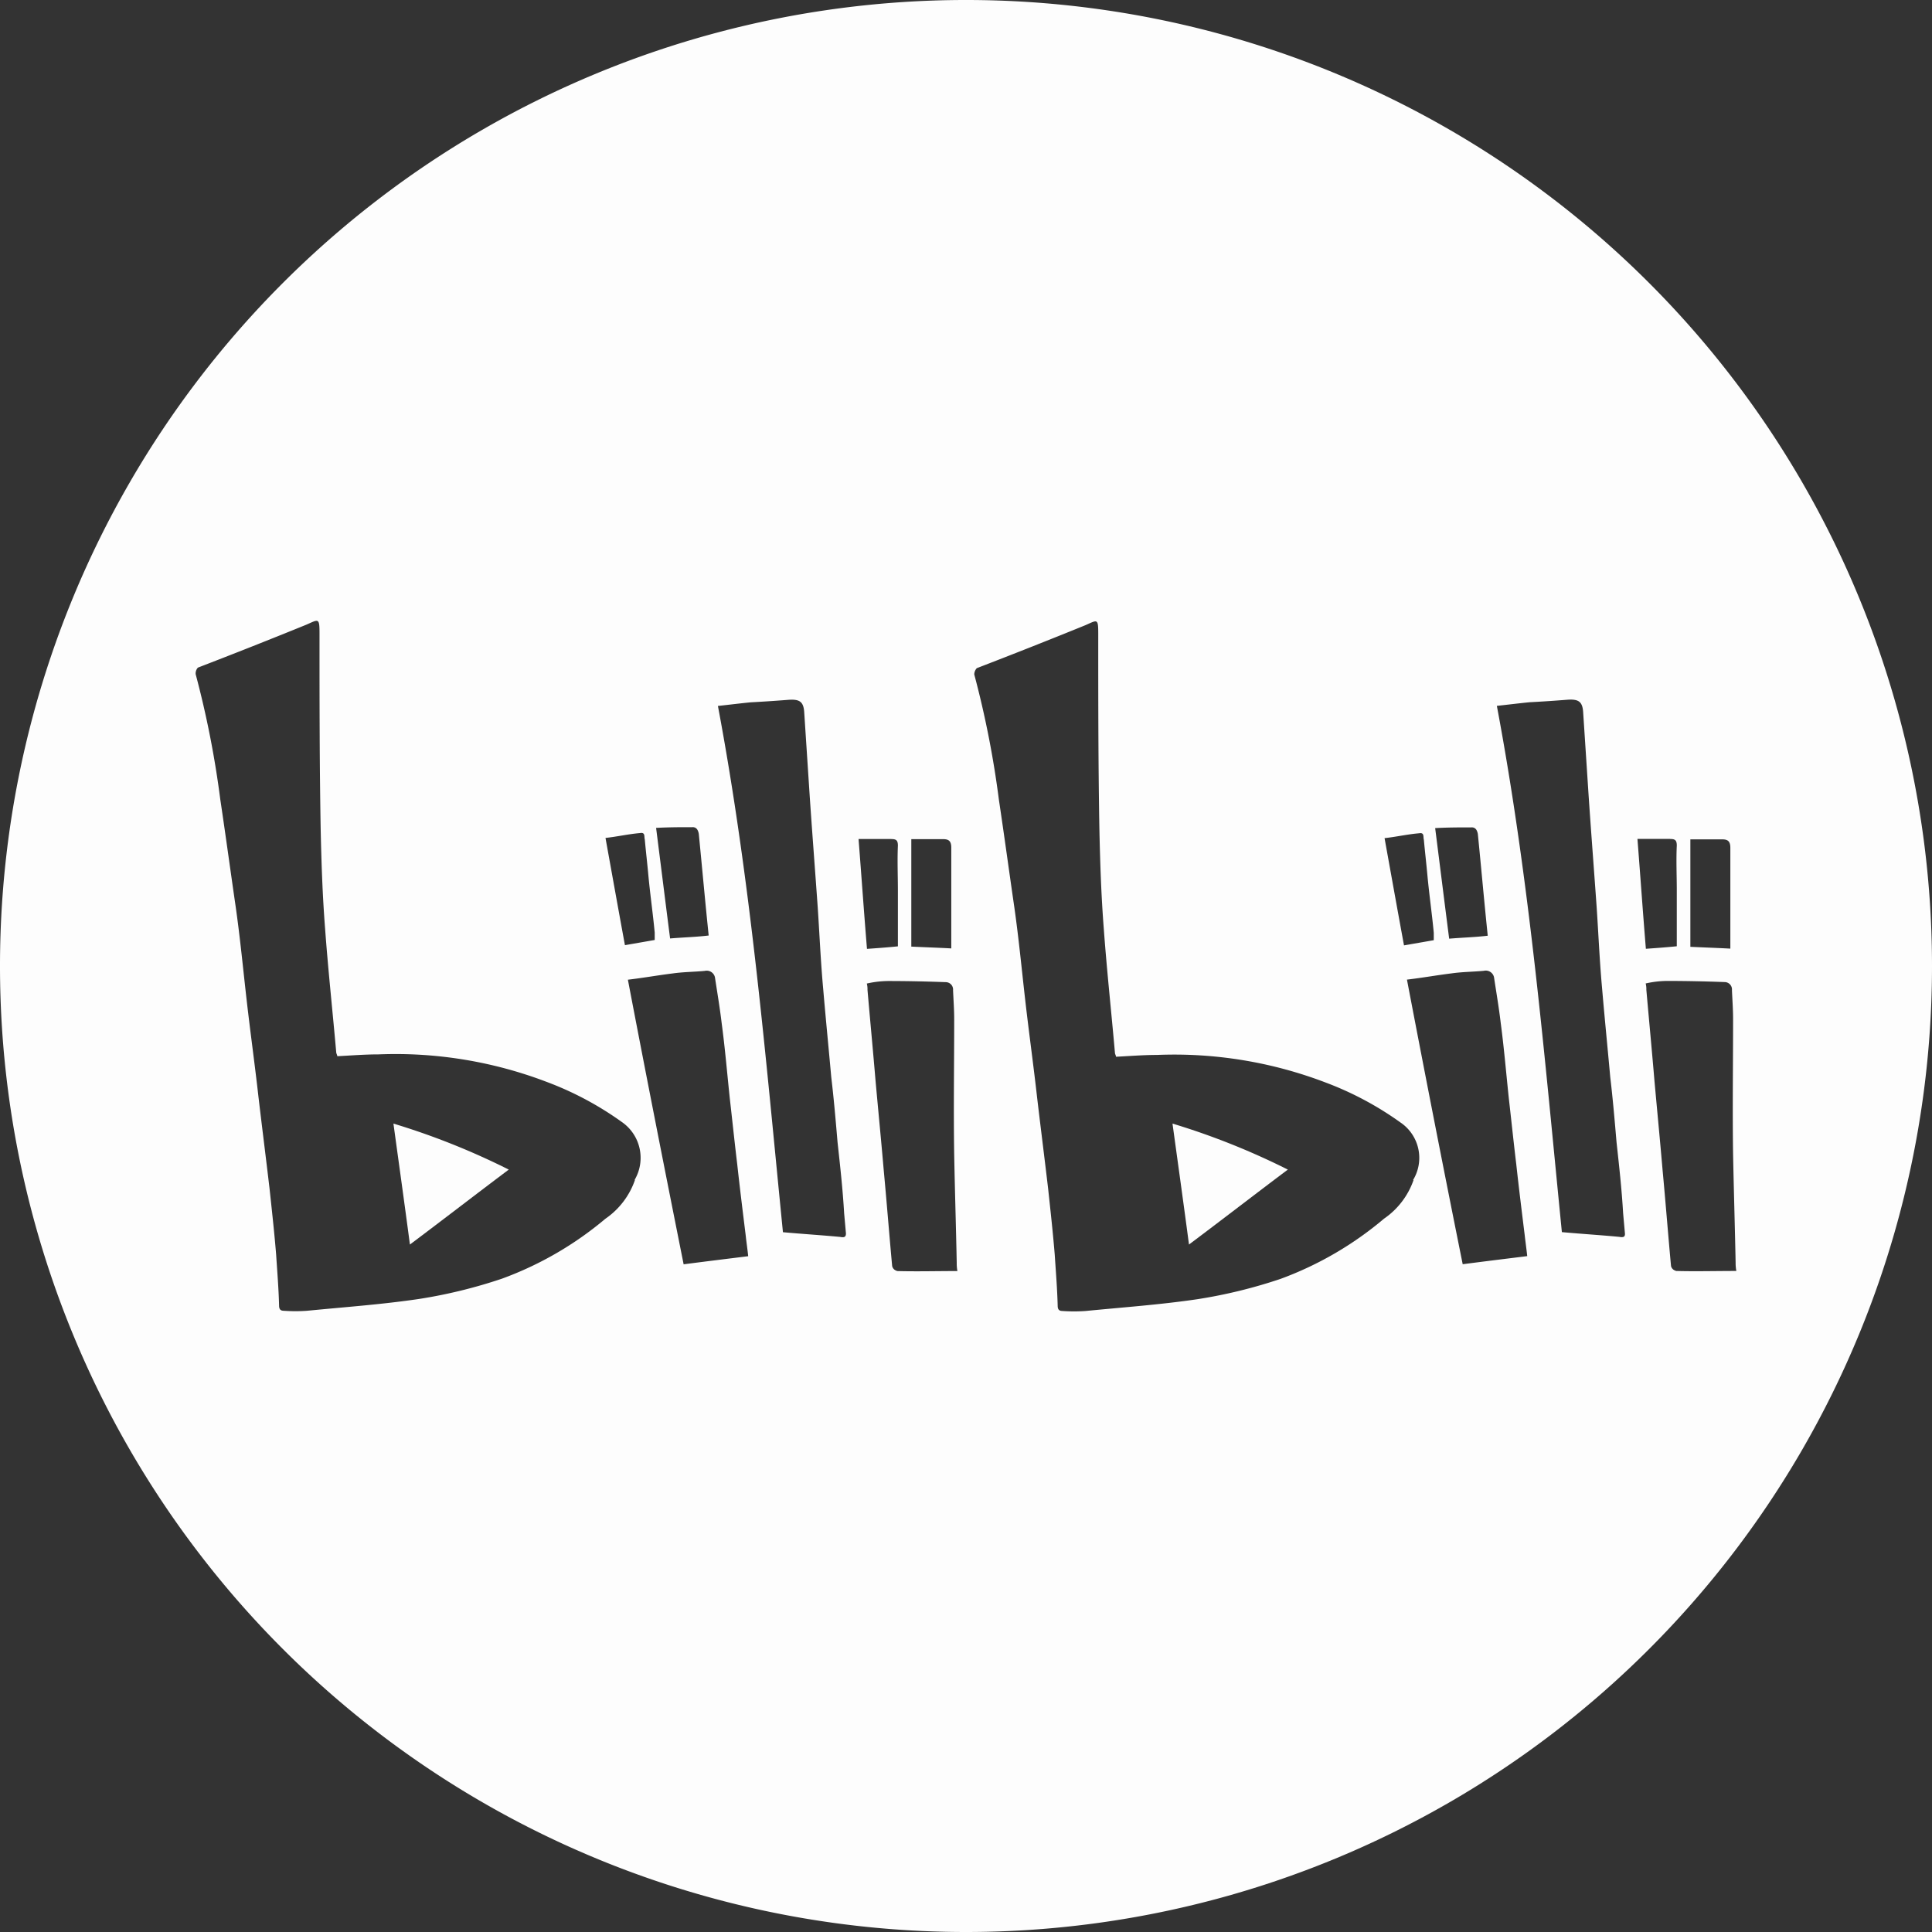 <svg id="组_151" data-name="组 151" xmlns="http://www.w3.org/2000/svg" width="45.816" height="45.816" viewBox="0 0 45.816 45.816">
  <rect x="0" y="0" width="45.816" height="45.816" fill="#333333" stroke="none"/>
  <path id="路径_97" data-name="路径 97" d="M215.078,346.718c.129.942.262,1.89.391,2.868.8-.6,1.568-1.194,2.344-1.777a17.178,17.178,0,0,0-2.735-1.091Zm0,0" transform="translate(-205.748 -320.073)" fill="#fdfdfd"/>
  <path id="路径_98" data-name="路径 98" d="M500.363,346.718c.129.942.262,1.89.391,2.868.8-.6,1.568-1.194,2.344-1.777a17.177,17.177,0,0,0-2.735-1.091Zm0,0" transform="translate(-472.558 -320.073)" fill="#fdfdfd"/>
  <path id="路径_99" data-name="路径 99" d="M93.908-64.724A22.907,22.907,0,0,0,71-41.816,22.907,22.907,0,0,0,93.908-18.908a22.907,22.907,0,0,0,22.908-22.908A22.907,22.907,0,0,0,93.908-64.724Zm-1.3,19.9h.759c.129,0,.192.043.192.2v2.391c-.3-.017-.62-.027-.948-.043v-2.547Zm-5.186-.285c.086,0,.129.053.149.156.079.8.149,1.585.235,2.414-.3.036-.593.043-.915.07-.113-.879-.219-1.734-.332-2.622.3-.017.584-.017.862-.017Zm-1.237.139c.123-.017.086.086.106.156.027.295.06.573.086.862.043.454.106.888.149,1.343v.176l-.706.123c-.156-.846-.305-1.681-.461-2.543.279-.03.547-.093.826-.116Zm-.129,8.233a1.848,1.848,0,0,1-.7.915A8.134,8.134,0,0,1,82.9-34.4a11.839,11.839,0,0,1-1.97.481c-.872.129-1.761.192-2.649.279a3.808,3.808,0,0,1-.55,0c-.086,0-.113-.043-.113-.129-.01-.391-.043-.8-.07-1.21-.043-.524-.1-1.038-.156-1.559-.086-.733-.176-1.439-.262-2.168-.086-.766-.192-1.525-.279-2.285s-.156-1.489-.262-2.231c-.123-.845-.236-1.681-.365-2.543a22.8,22.8,0,0,0-.584-2.971.205.205,0,0,1,.053-.156c.862-.332,1.717-.67,2.579-1.021.279-.123.305-.166.305.2,0,1.542,0,3.077.027,4.619.017.8.043,1.6.106,2.4.07.958.176,1.933.262,2.911,0,.043.027.079.027.106.332-.017.653-.043.975-.043a10.062,10.062,0,0,1,3.992.653,7.628,7.628,0,0,1,1.777.948,1.034,1.034,0,0,1,.308,1.373Zm1.157,2c-.451-2.258-.889-4.48-1.323-6.754.365-.043.716-.106,1.064-.149.252-.036.514-.036.759-.06a.2.2,0,0,1,.245.176c.053.348.113.7.156,1.064.08.594.13,1.194.193,1.787.06.524.113,1.038.176,1.558.06.55.129,1.107.2,1.681.016.156.043.332.06.5-.507.063-1,.123-1.529.192Zm3.724-.653c-.454-.043-.889-.07-1.37-.113-.411-4.138-.759-8.312-1.542-12.48.252-.027.514-.06.776-.086.3-.016.6-.036.905-.06.252-.016.348.043.365.289l.129,1.969c.06.889.129,1.777.192,2.666.043.643.07,1.28.129,1.926.06.706.129,1.4.192,2.1.06.5.106,1.038.149,1.542.06.55.123,1.107.156,1.681l.043.481c0,.086-.04.1-.126.086Zm1.2-9.436c.113,0,.156.027.156.156-.016.348,0,.716,0,1.065v1.323c-.262.027-.5.043-.733.06-.07-.845-.129-1.7-.2-2.606h.776Zm.133,10.239a.15.15,0,0,1-.113-.113c-.07-.759-.129-1.515-.2-2.274-.06-.7-.13-1.413-.193-2.109-.06-.716-.129-1.439-.192-2.168a.527.527,0,0,0-.016-.149,2.4,2.4,0,0,1,.5-.06c.454,0,.915.01,1.369.027a.175.175,0,0,1,.176.192c.01.236.027.454.027.69,0,1.064-.017,2.145,0,3.206.016.862.043,1.7.06,2.563a1.043,1.043,0,0,0,.016.2c-.491,0-.978.013-1.439,0Zm18.813-10.232h.759c.13,0,.192.043.192.2v2.391c-.305-.017-.62-.027-.948-.043v-2.547Zm-5.186-.285c.086,0,.129.053.149.156.08.8.149,1.585.235,2.414-.305.036-.593.043-.915.07-.113-.879-.219-1.734-.332-2.622.3-.017.584-.017.862-.017Zm-1.237.139c.123-.017.086.086.106.156.027.295.06.573.086.862.043.454.106.888.149,1.343v.176l-.706.123c-.156-.846-.305-1.681-.461-2.543.275-.03.547-.093.825-.116Zm-.139,8.226a1.848,1.848,0,0,1-.7.915,8.137,8.137,0,0,1-2.457,1.429,11.869,11.869,0,0,1-1.97.481c-.872.129-1.761.192-2.649.279a3.809,3.809,0,0,1-.55,0c-.086,0-.113-.043-.113-.129-.01-.391-.043-.8-.07-1.21-.043-.524-.1-1.038-.156-1.558-.086-.733-.176-1.439-.262-2.168-.086-.766-.192-1.525-.279-2.285s-.156-1.489-.262-2.231c-.123-.845-.236-1.681-.365-2.543a22.8,22.8,0,0,0-.584-2.971.226.226,0,0,1,.06-.149c.862-.332,1.718-.67,2.58-1.021.279-.123.3-.166.3.2,0,1.542,0,3.077.027,4.619.017.8.043,1.6.106,2.4.07.958.176,1.933.262,2.911,0,.043.027.079.027.106.332-.017.653-.043.975-.043a10.063,10.063,0,0,1,3.992.653,7.628,7.628,0,0,1,1.777.948,1.013,1.013,0,0,1,.3,1.366Zm1.167,2c-.454-2.258-.889-4.48-1.323-6.754.365-.043.716-.106,1.064-.149.252-.036.514-.036.759-.06a.2.2,0,0,1,.245.176c.053.348.113.7.156,1.064.079.594.129,1.194.192,1.787.06.524.113,1.038.176,1.558.06.55.129,1.107.2,1.681.017.156.043.332.06.5-.507.063-1,.123-1.528.192Zm3.72-.653c-.454-.043-.889-.07-1.369-.113-.411-4.138-.759-8.312-1.542-12.48.252-.027.514-.06.776-.086.305-.016.6-.036.905-.06.252-.016.348.043.365.289l.129,1.969c.06.889.129,1.777.192,2.666.043.643.07,1.28.129,1.926.06.706.13,1.4.193,2.1.06.5.106,1.038.149,1.542.06.55.123,1.107.156,1.681l.043.481c.007.086-.036.1-.126.086Zm1.2-9.436c.113,0,.156.027.156.156-.017.348,0,.716,0,1.065v1.323c-.262.027-.5.043-.733.06-.07-.845-.129-1.7-.2-2.606h.776Zm.132,10.239a.151.151,0,0,1-.113-.113c-.07-.759-.129-1.515-.2-2.274-.06-.7-.129-1.413-.192-2.109-.06-.716-.129-1.439-.193-2.168a.528.528,0,0,0-.016-.149,2.408,2.408,0,0,1,.5-.06c.454,0,.915.01,1.37.027a.175.175,0,0,1,.176.192c.01.236.027.454.027.69,0,1.064-.016,2.145,0,3.206.017.862.043,1.7.06,2.563a1.027,1.027,0,0,0,.017.2c-.491,0-.978.013-1.439,0Zm0,0" transform="translate(-71 64.724)" fill="#fdfdfd"/>
</svg>
